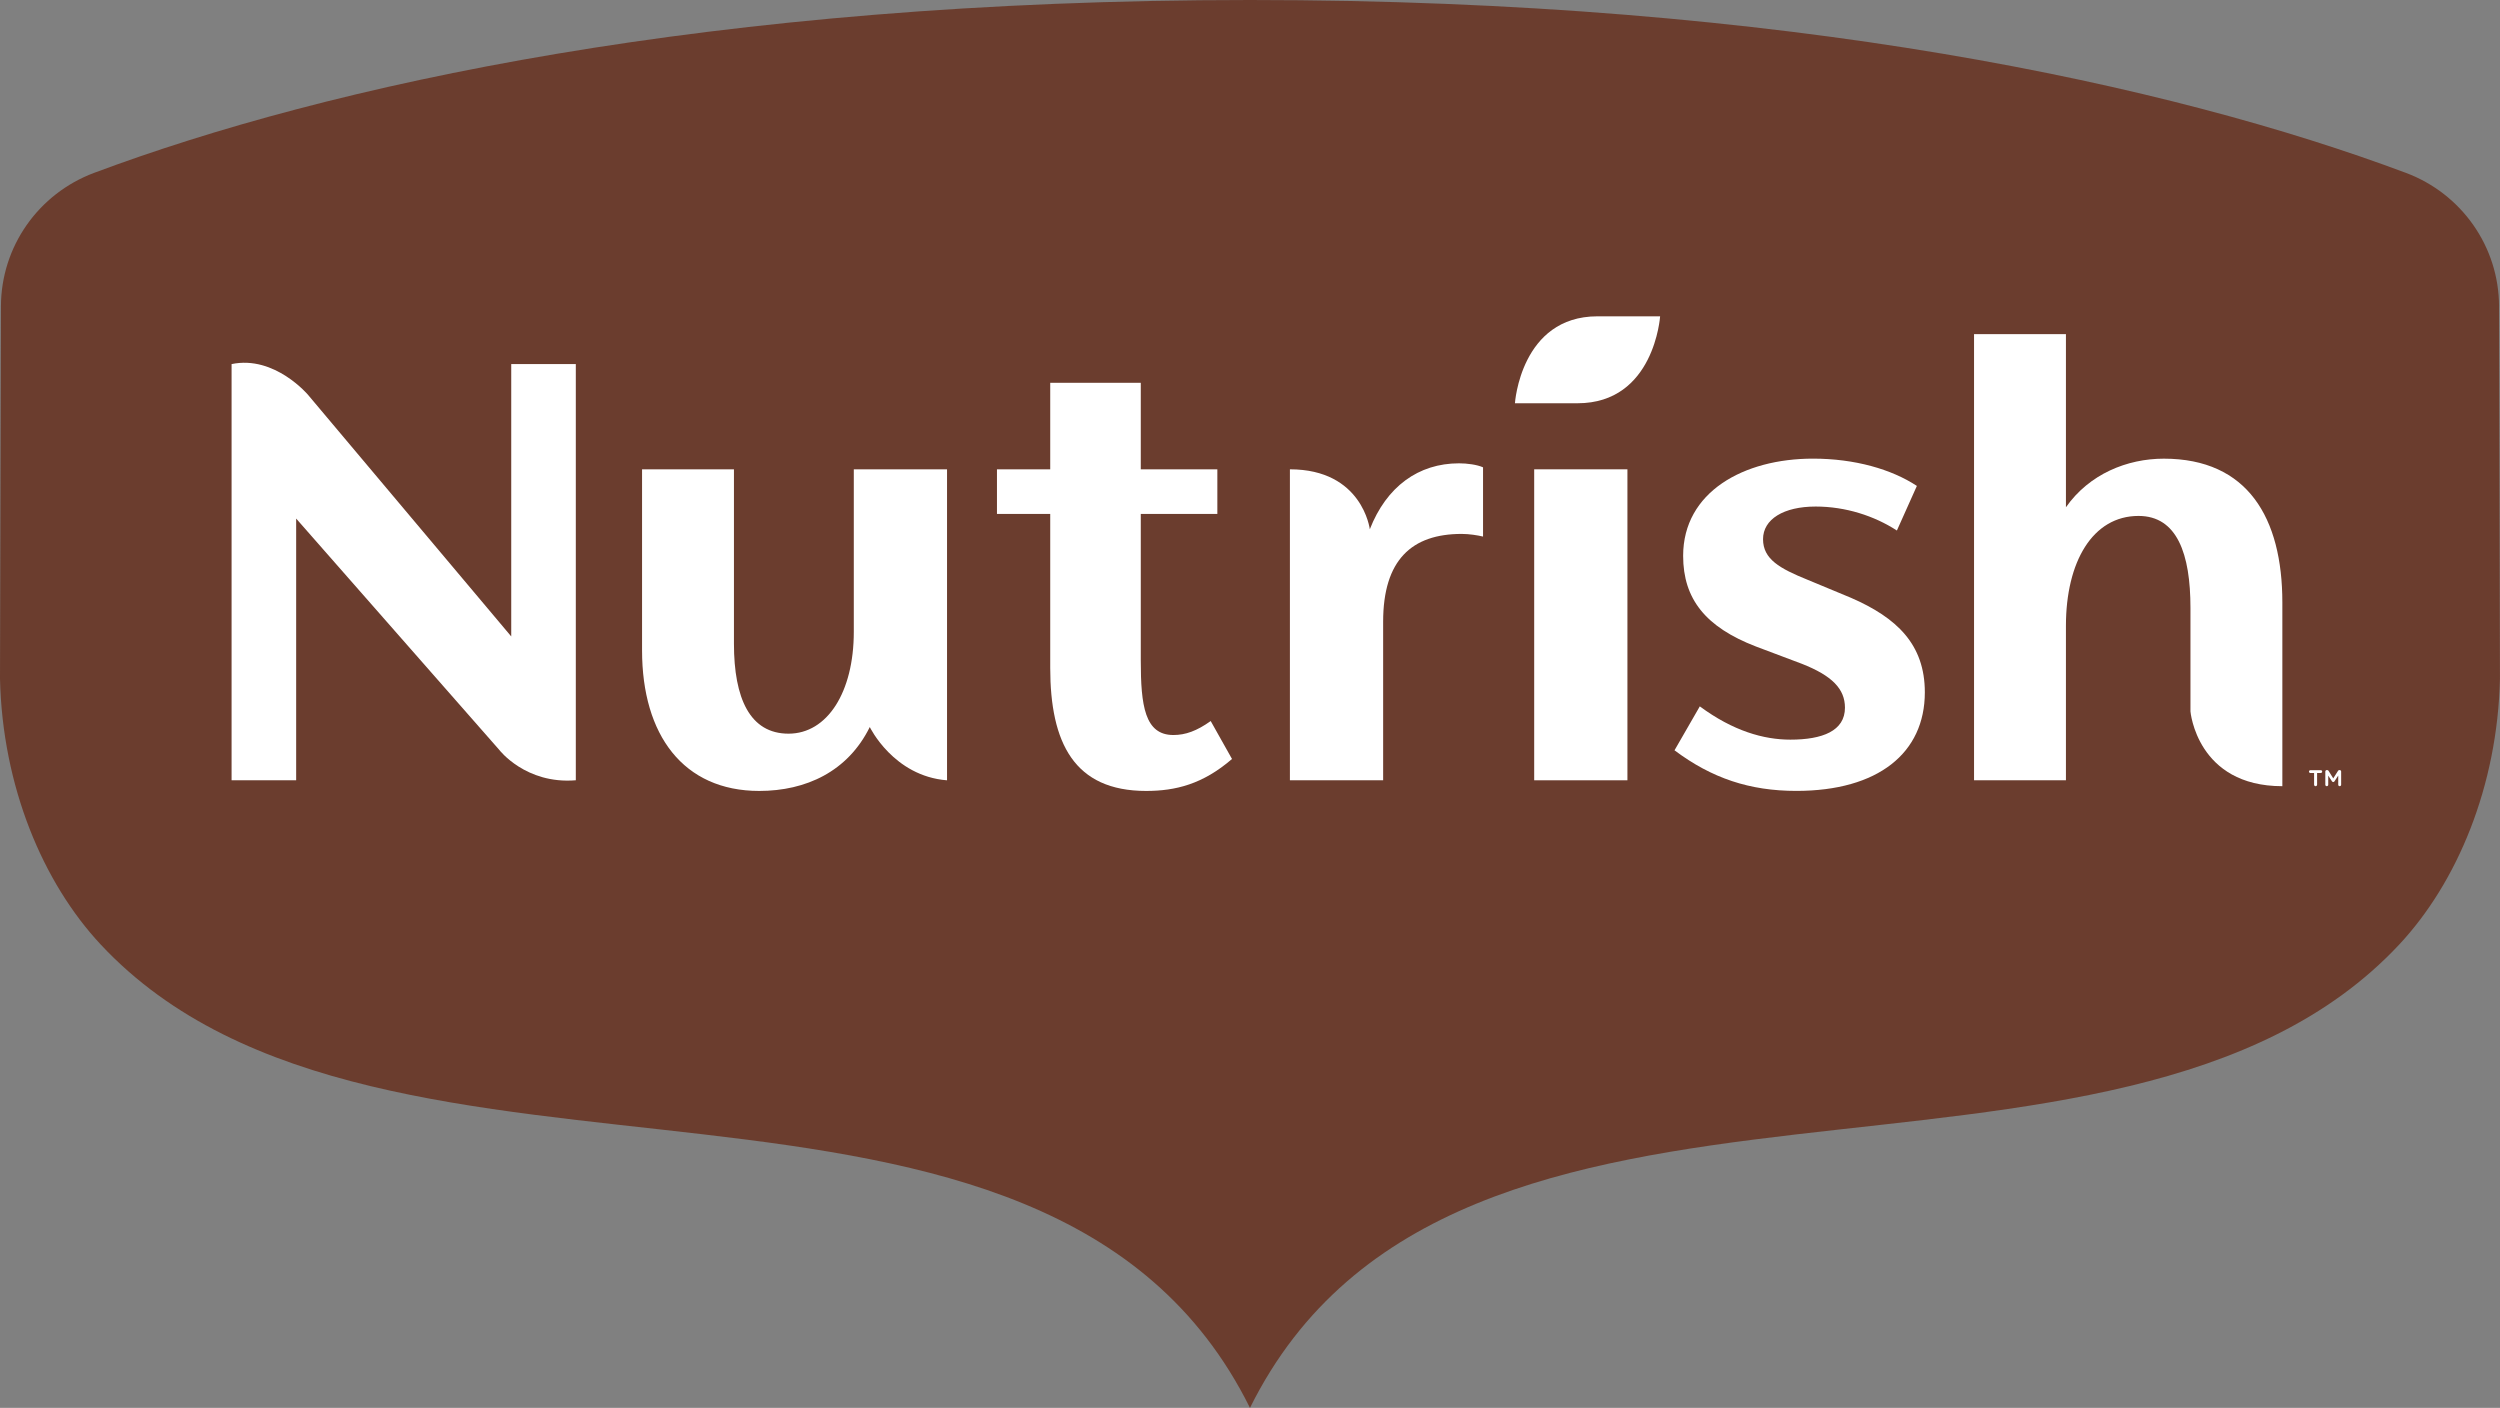 <svg xmlns="http://www.w3.org/2000/svg" version="1.1" xmlns:xlink="http://www.w3.org/1999/xlink" xmlns:svgjs="http://svgjs.dev/svgjs" width="1080.08" height="608.25"><rect width="100%" height="100%" fill="#808080" stroke="none"/><svg id="SvgjsSvg1002" data-name="Layer 1" xmlns="http://www.w3.org/2000/svg" viewBox="0 0 1080.08 608.25">
  <defs>
    <style>
      .cls-1 {
        fill: #fff;
      }

      .cls-2 {
        fill: #6b3d2e;
      }
    </style>
  </defs>
  <path class="cls-2" d="M1079.67,132.3c-.07-25.74-16.17-48.62-40.28-57.63C938.81,37.06,773.16,0,540.04,0S141.27,37.06,40.69,74.67C16.57,83.68.48,106.56.41,132.3.12,236.27,0,292.87,0,293.23c1.05,46.49,18.51,88.06,43.49,114.81,121.69,130.31,408.1,21.83,496.54,200.21,88.44-178.38,374.85-69.9,496.54-200.21,24.99-26.76,42.44-68.32,43.49-114.81,0-.36-.12-56.96-.41-160.93Z"></path>
  <g>
    <path class="cls-1" d="M133.2,170.73l87.67,104.23v-117.66h27.9v179.8c-21.73,1.8-33.1-13.16-33.1-13.16l-87.72-99.9v113.06h-27.9v-179.8c18.67-3.92,33.16,13.43,33.16,13.43Z"></path>
    <path class="cls-1" d="M375.78,314.09c-9.49,19.27-27.62,27.62-47.76,27.62-32.8,0-50.63-24.17-50.63-60.7v-78.25h39.7v75.37c0,23.59,6.9,38.84,23.59,38.84s28.19-17.84,28.19-44.01v-70.19h40.28v134.35c-23.16-1.8-33.37-23.01-33.37-23.01Z"></path>
    <path class="cls-1" d="M532.27,327.9c-12.66,10.93-24.45,13.81-37.11,13.81-31.07,0-41.43-20.71-41.43-53.22v-66.45h-23.01v-19.27h23.01v-37.4h39.12v37.4h33.08v19.27h-33.08v63.29c0,19.56,1.73,32.22,14.1,32.22,5.18,0,10.07-1.73,16.11-6.04l9.21,16.4Z"></path>
    <path class="cls-1" d="M591.81,228.65c7.19-18.41,21-28.48,38.55-28.48,3.45,0,7.77.57,10.36,1.73v29.92c-2.3-.57-6.04-1.15-9.21-1.15-21.58,0-33.95,11.22-33.95,37.97v68.47h-40.28v-134.35c31.35,0,34.52,25.89,34.52,25.89Z"></path>
    <rect class="cls-1" x="662.82" y="202.76" width="40.28" height="134.35"></rect>
    <path class="cls-1" d="M723.44,324.16l10.93-18.99c14.38,10.64,27.62,14.38,39.12,14.38,13.81,0,23.59-3.74,23.59-13.81,0-8.05-5.47-13.81-18.7-18.99l-19.85-7.48c-21.58-8.34-31.36-20.43-31.36-39.13,0-27.62,26.18-42,56.1-42,18.12,0,33.95,4.6,44.88,11.79l-8.63,19.27c-9.78-6.33-22.15-10.36-35.1-10.36-13.81,0-22.73,5.47-22.73,14.1s7.19,12.66,19.27,17.55l18.7,7.77c19.85,8.63,31.93,20.14,31.93,40.85,0,26.18-20.14,42.58-55.52,42.58-20.14,0-36.54-5.47-52.65-17.55Z"></path>
    <path class="cls-1" d="M946.35,307.35v-44.75c0-23.3-5.75-39.7-22.44-39.7-19.85,0-31.36,19.85-31.36,47.47v66.74h-39.7v-192.75h39.7v74.8c10.07-14.38,26.47-21,42.29-21,36.25,0,51.21,25.6,51.21,62.14v79.36c-36.95,0-39.7-32.31-39.7-32.31Z"></path>
    <path class="cls-1" d="M717.22,136.66s-2.47,37.55-35.65,37.56h-27.07s2.47-37.55,35.65-37.56h27.07Z"></path>
    <path class="cls-1" d="M999.75,333.95h-1.63c-.31,0-.57-.29-.57-.6,0-.33.27-.6.57-.6h4.57c.31,0,.57.27.57.6,0,.31-.27.6-.57.6h-1.63v5.07c0,.35-.29.64-.66.64-.35,0-.64-.29-.64-.64v-5.07ZM1004.61,333.33c0-.35.29-.64.64-.64h.16c.29,0,.48.15.6.33l2.03,3.26,2.07-3.26c.13-.22.31-.33.57-.33h.15c.33,0,.62.29.62.64v5.71c0,.35-.29.62-.64.62-.33,0-.62-.26-.62-.62v-3.97l-1.61,2.47c-.13.2-.29.33-.55.33-.24,0-.4-.11-.55-.33l-1.61-2.45v3.95c0,.35-.29.62-.62.62-.35,0-.64-.26-.64-.62v-5.71Z"></path>
  </g>
</svg><style>@media (prefers-color-scheme: light) { :root { filter: none; } }
@media (prefers-color-scheme: dark) { :root { filter: none; } }
</style></svg>
